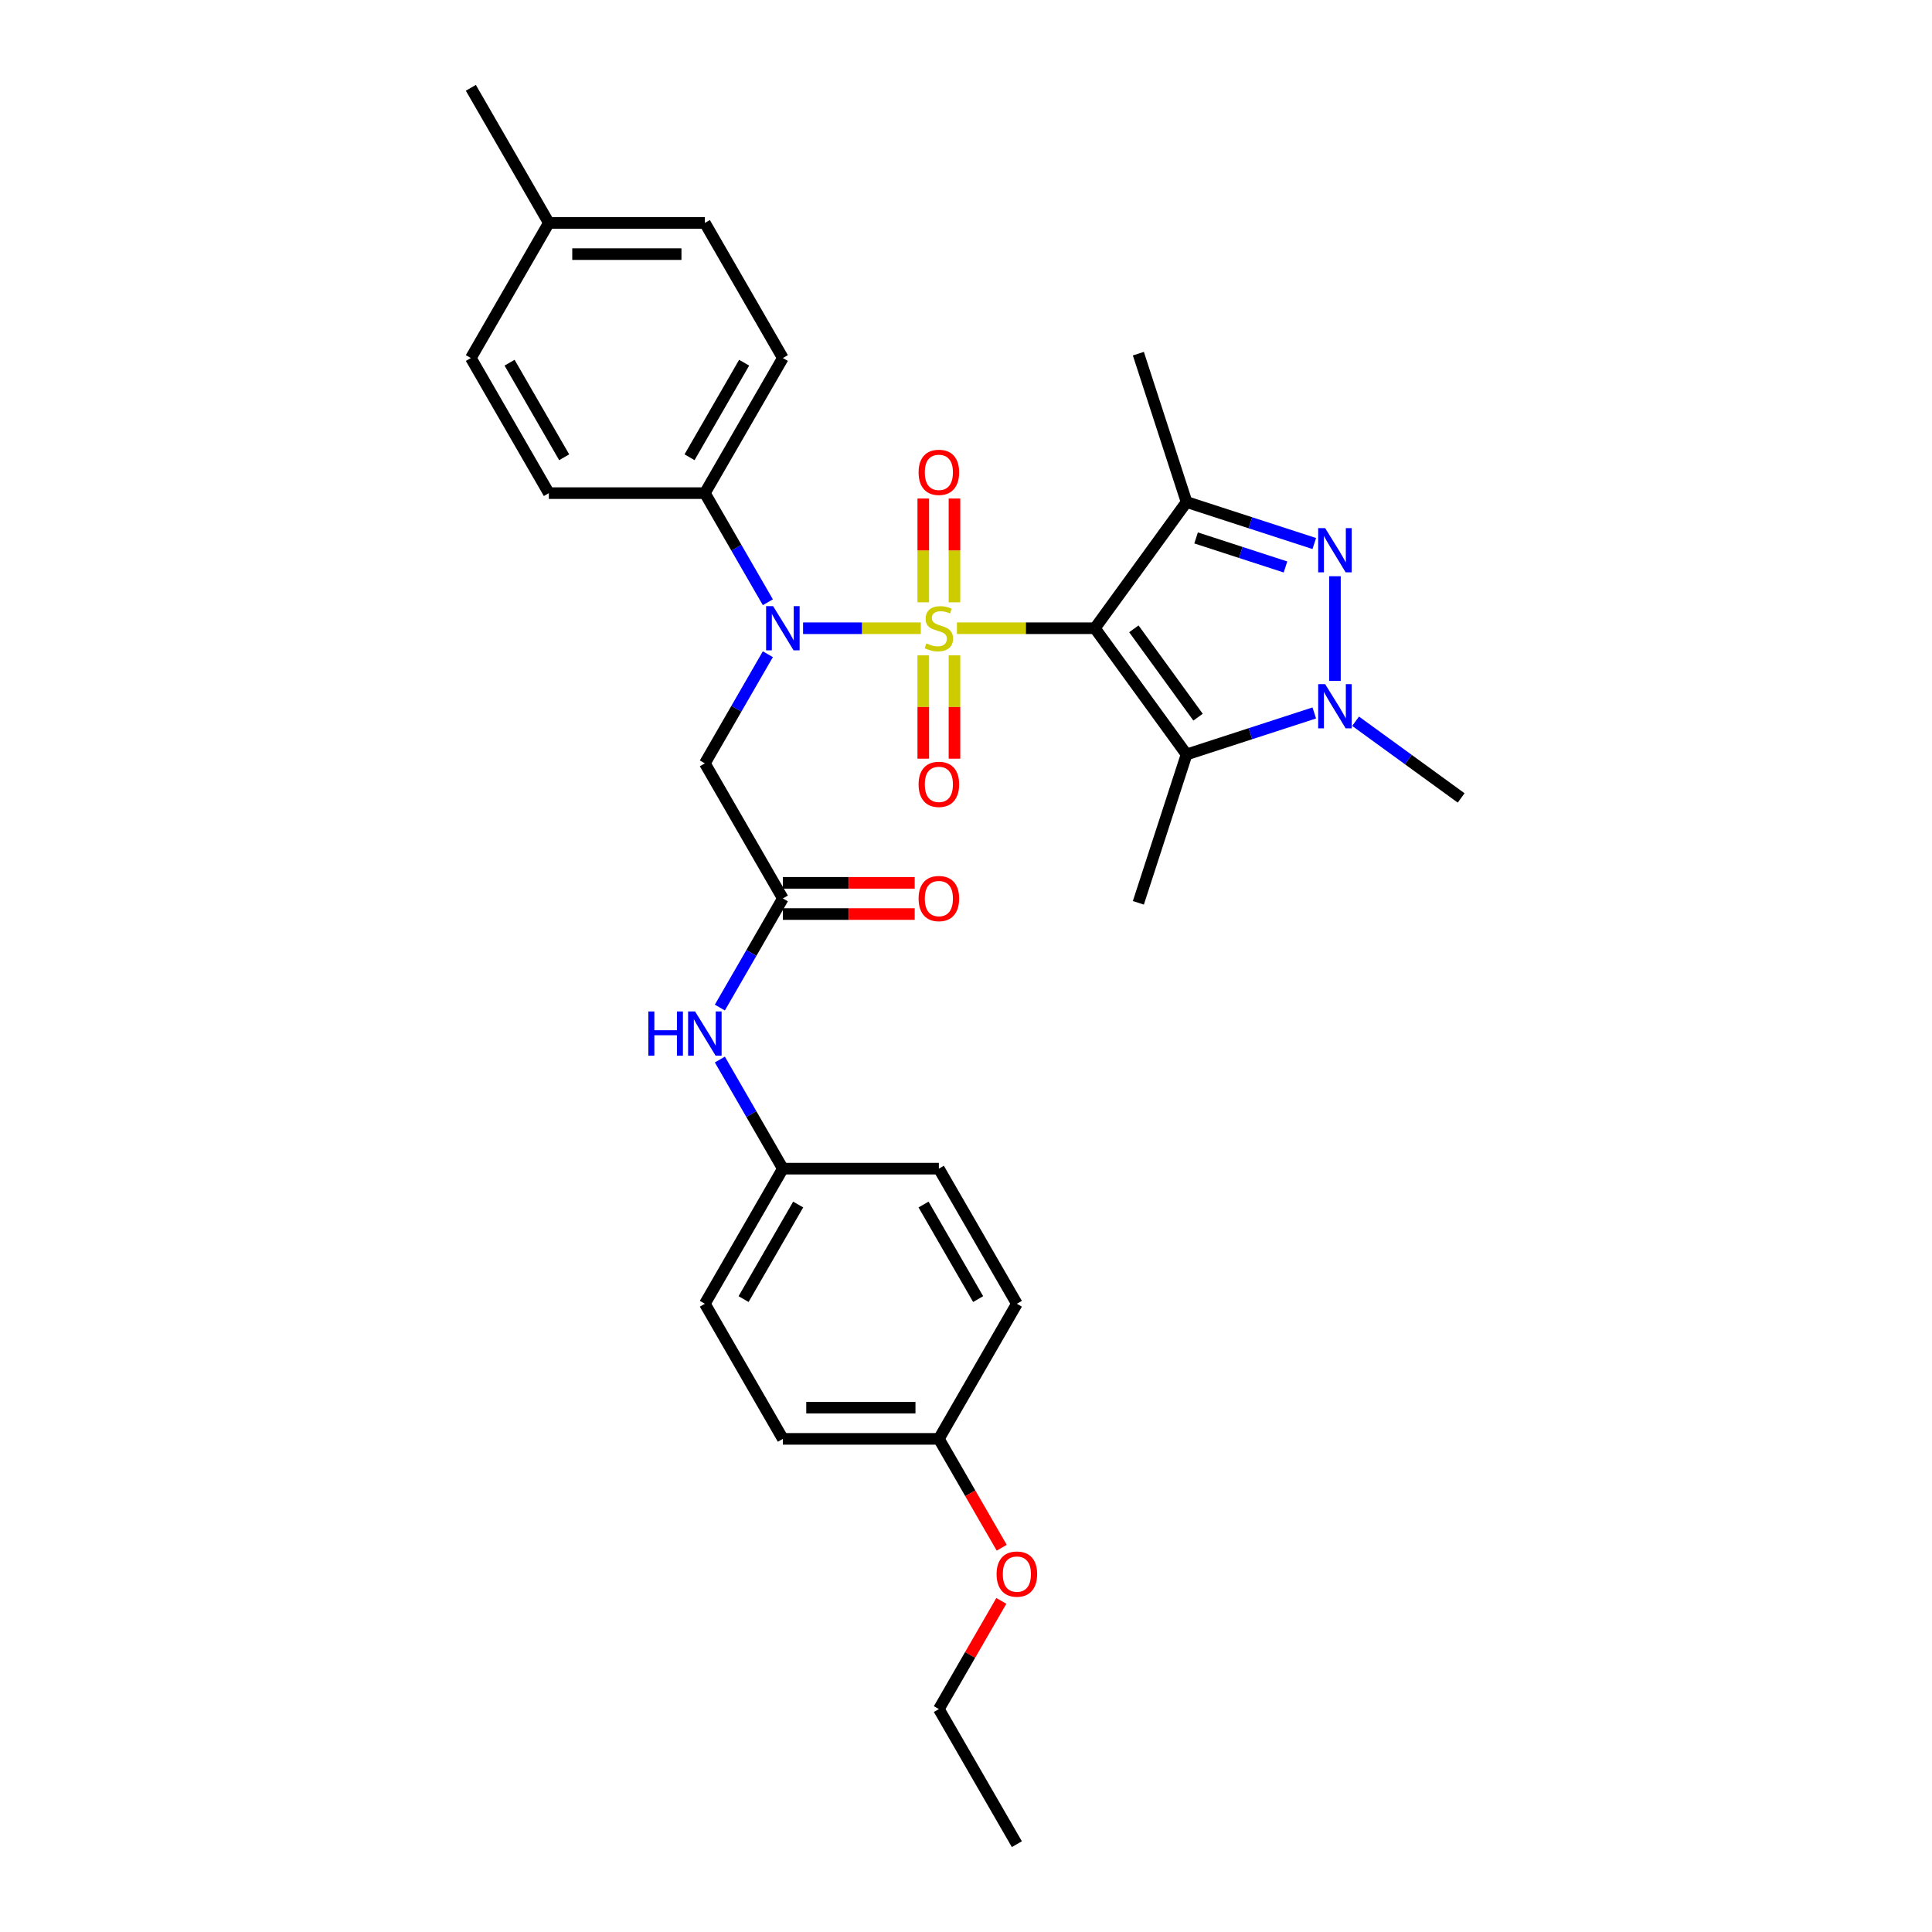<?xml version='1.0' encoding='iso-8859-1'?>
<svg version='1.1' baseProfile='full'
              xmlns='http://www.w3.org/2000/svg'
                      xmlns:rdkit='http://www.rdkit.org/xml'
                      xmlns:xlink='http://www.w3.org/1999/xlink'
                  xml:space='preserve'
width='1000px' height='1000px' viewBox='0 0 1000 1000'>
<!-- END OF HEADER -->
<rect style='opacity:1.0;fill:#FFFFFF;stroke:none' width='1000' height='1000' x='0' y='0'> </rect>
<path class='bond-0' d='M 495.306,325.175 L 531.005,325.175' style='fill:none;fill-rule:evenodd;stroke:#CCCC00;stroke-width:6px;stroke-linecap:butt;stroke-linejoin:miter;stroke-opacity:1' />
<path class='bond-0' d='M 531.005,325.175 L 566.704,325.175' style='fill:none;fill-rule:evenodd;stroke:#000000;stroke-width:6px;stroke-linecap:butt;stroke-linejoin:miter;stroke-opacity:1' />
<path class='bond-4' d='M 476.605,325.175 L 446.135,325.175' style='fill:none;fill-rule:evenodd;stroke:#CCCC00;stroke-width:6px;stroke-linecap:butt;stroke-linejoin:miter;stroke-opacity:1' />
<path class='bond-4' d='M 446.135,325.175 L 415.665,325.175' style='fill:none;fill-rule:evenodd;stroke:#0000FF;stroke-width:6px;stroke-linecap:butt;stroke-linejoin:miter;stroke-opacity:1' />
<path class='bond-8' d='M 494.03,311.754 L 494.03,284.891' style='fill:none;fill-rule:evenodd;stroke:#CCCC00;stroke-width:6px;stroke-linecap:butt;stroke-linejoin:miter;stroke-opacity:1' />
<path class='bond-8' d='M 494.03,284.891 L 494.03,258.028' style='fill:none;fill-rule:evenodd;stroke:#FF0000;stroke-width:6px;stroke-linecap:butt;stroke-linejoin:miter;stroke-opacity:1' />
<path class='bond-8' d='M 477.881,311.754 L 477.881,284.891' style='fill:none;fill-rule:evenodd;stroke:#CCCC00;stroke-width:6px;stroke-linecap:butt;stroke-linejoin:miter;stroke-opacity:1' />
<path class='bond-8' d='M 477.881,284.891 L 477.881,258.028' style='fill:none;fill-rule:evenodd;stroke:#FF0000;stroke-width:6px;stroke-linecap:butt;stroke-linejoin:miter;stroke-opacity:1' />
<path class='bond-9' d='M 477.881,339.209 L 477.881,365.95' style='fill:none;fill-rule:evenodd;stroke:#CCCC00;stroke-width:6px;stroke-linecap:butt;stroke-linejoin:miter;stroke-opacity:1' />
<path class='bond-9' d='M 477.881,365.95 L 477.881,392.692' style='fill:none;fill-rule:evenodd;stroke:#FF0000;stroke-width:6px;stroke-linecap:butt;stroke-linejoin:miter;stroke-opacity:1' />
<path class='bond-9' d='M 494.03,339.209 L 494.03,365.95' style='fill:none;fill-rule:evenodd;stroke:#CCCC00;stroke-width:6px;stroke-linecap:butt;stroke-linejoin:miter;stroke-opacity:1' />
<path class='bond-9' d='M 494.03,365.95 L 494.03,392.692' style='fill:none;fill-rule:evenodd;stroke:#FF0000;stroke-width:6px;stroke-linecap:butt;stroke-linejoin:miter;stroke-opacity:1' />
<path class='bond-1' d='M 566.704,325.175 L 614.166,259.848' style='fill:none;fill-rule:evenodd;stroke:#000000;stroke-width:6px;stroke-linecap:butt;stroke-linejoin:miter;stroke-opacity:1' />
<path class='bond-2' d='M 566.704,325.175 L 614.166,390.502' style='fill:none;fill-rule:evenodd;stroke:#000000;stroke-width:6px;stroke-linecap:butt;stroke-linejoin:miter;stroke-opacity:1' />
<path class='bond-2' d='M 586.889,325.481 L 620.112,371.21' style='fill:none;fill-rule:evenodd;stroke:#000000;stroke-width:6px;stroke-linecap:butt;stroke-linejoin:miter;stroke-opacity:1' />
<path class='bond-3' d='M 614.166,259.848 L 647.219,270.588' style='fill:none;fill-rule:evenodd;stroke:#000000;stroke-width:6px;stroke-linecap:butt;stroke-linejoin:miter;stroke-opacity:1' />
<path class='bond-3' d='M 647.219,270.588 L 680.272,281.327' style='fill:none;fill-rule:evenodd;stroke:#0000FF;stroke-width:6px;stroke-linecap:butt;stroke-linejoin:miter;stroke-opacity:1' />
<path class='bond-3' d='M 619.092,278.429 L 642.228,285.947' style='fill:none;fill-rule:evenodd;stroke:#000000;stroke-width:6px;stroke-linecap:butt;stroke-linejoin:miter;stroke-opacity:1' />
<path class='bond-3' d='M 642.228,285.947 L 665.365,293.464' style='fill:none;fill-rule:evenodd;stroke:#0000FF;stroke-width:6px;stroke-linecap:butt;stroke-linejoin:miter;stroke-opacity:1' />
<path class='bond-16' d='M 614.166,259.848 L 589.214,183.052' style='fill:none;fill-rule:evenodd;stroke:#000000;stroke-width:6px;stroke-linecap:butt;stroke-linejoin:miter;stroke-opacity:1' />
<path class='bond-5' d='M 614.166,390.502 L 647.219,379.762' style='fill:none;fill-rule:evenodd;stroke:#000000;stroke-width:6px;stroke-linecap:butt;stroke-linejoin:miter;stroke-opacity:1' />
<path class='bond-5' d='M 647.219,379.762 L 680.272,369.023' style='fill:none;fill-rule:evenodd;stroke:#0000FF;stroke-width:6px;stroke-linecap:butt;stroke-linejoin:miter;stroke-opacity:1' />
<path class='bond-17' d='M 614.166,390.502 L 589.214,467.298' style='fill:none;fill-rule:evenodd;stroke:#000000;stroke-width:6px;stroke-linecap:butt;stroke-linejoin:miter;stroke-opacity:1' />
<path class='bond-31' d='M 690.963,298.253 L 690.963,352.433' style='fill:none;fill-rule:evenodd;stroke:#0000FF;stroke-width:6px;stroke-linecap:butt;stroke-linejoin:miter;stroke-opacity:1' />
<path class='bond-6' d='M 397.44,338.627 L 381.137,366.866' style='fill:none;fill-rule:evenodd;stroke:#0000FF;stroke-width:6px;stroke-linecap:butt;stroke-linejoin:miter;stroke-opacity:1' />
<path class='bond-6' d='M 381.137,366.866 L 364.833,395.105' style='fill:none;fill-rule:evenodd;stroke:#000000;stroke-width:6px;stroke-linecap:butt;stroke-linejoin:miter;stroke-opacity:1' />
<path class='bond-10' d='M 397.44,311.722 L 381.137,283.483' style='fill:none;fill-rule:evenodd;stroke:#0000FF;stroke-width:6px;stroke-linecap:butt;stroke-linejoin:miter;stroke-opacity:1' />
<path class='bond-10' d='M 381.137,283.483 L 364.833,255.245' style='fill:none;fill-rule:evenodd;stroke:#000000;stroke-width:6px;stroke-linecap:butt;stroke-linejoin:miter;stroke-opacity:1' />
<path class='bond-18' d='M 701.654,373.316 L 728.972,393.164' style='fill:none;fill-rule:evenodd;stroke:#0000FF;stroke-width:6px;stroke-linecap:butt;stroke-linejoin:miter;stroke-opacity:1' />
<path class='bond-18' d='M 728.972,393.164 L 756.289,413.012' style='fill:none;fill-rule:evenodd;stroke:#000000;stroke-width:6px;stroke-linecap:butt;stroke-linejoin:miter;stroke-opacity:1' />
<path class='bond-7' d='M 364.833,395.105 L 405.207,465.035' style='fill:none;fill-rule:evenodd;stroke:#000000;stroke-width:6px;stroke-linecap:butt;stroke-linejoin:miter;stroke-opacity:1' />
<path class='bond-11' d='M 405.207,465.035 L 388.904,493.274' style='fill:none;fill-rule:evenodd;stroke:#000000;stroke-width:6px;stroke-linecap:butt;stroke-linejoin:miter;stroke-opacity:1' />
<path class='bond-11' d='M 388.904,493.274 L 372.6,521.512' style='fill:none;fill-rule:evenodd;stroke:#0000FF;stroke-width:6px;stroke-linecap:butt;stroke-linejoin:miter;stroke-opacity:1' />
<path class='bond-12' d='M 405.207,473.11 L 439.323,473.11' style='fill:none;fill-rule:evenodd;stroke:#000000;stroke-width:6px;stroke-linecap:butt;stroke-linejoin:miter;stroke-opacity:1' />
<path class='bond-12' d='M 439.323,473.11 L 473.44,473.11' style='fill:none;fill-rule:evenodd;stroke:#FF0000;stroke-width:6px;stroke-linecap:butt;stroke-linejoin:miter;stroke-opacity:1' />
<path class='bond-12' d='M 405.207,456.96 L 439.323,456.96' style='fill:none;fill-rule:evenodd;stroke:#000000;stroke-width:6px;stroke-linecap:butt;stroke-linejoin:miter;stroke-opacity:1' />
<path class='bond-12' d='M 439.323,456.96 L 473.44,456.96' style='fill:none;fill-rule:evenodd;stroke:#FF0000;stroke-width:6px;stroke-linecap:butt;stroke-linejoin:miter;stroke-opacity:1' />
<path class='bond-13' d='M 364.833,255.245 L 405.207,185.315' style='fill:none;fill-rule:evenodd;stroke:#000000;stroke-width:6px;stroke-linecap:butt;stroke-linejoin:miter;stroke-opacity:1' />
<path class='bond-13' d='M 356.903,236.68 L 385.165,187.729' style='fill:none;fill-rule:evenodd;stroke:#000000;stroke-width:6px;stroke-linecap:butt;stroke-linejoin:miter;stroke-opacity:1' />
<path class='bond-14' d='M 364.833,255.245 L 284.085,255.245' style='fill:none;fill-rule:evenodd;stroke:#000000;stroke-width:6px;stroke-linecap:butt;stroke-linejoin:miter;stroke-opacity:1' />
<path class='bond-15' d='M 372.6,548.418 L 388.904,576.656' style='fill:none;fill-rule:evenodd;stroke:#0000FF;stroke-width:6px;stroke-linecap:butt;stroke-linejoin:miter;stroke-opacity:1' />
<path class='bond-15' d='M 388.904,576.656 L 405.207,604.895' style='fill:none;fill-rule:evenodd;stroke:#000000;stroke-width:6px;stroke-linecap:butt;stroke-linejoin:miter;stroke-opacity:1' />
<path class='bond-20' d='M 405.207,185.315 L 364.833,115.385' style='fill:none;fill-rule:evenodd;stroke:#000000;stroke-width:6px;stroke-linecap:butt;stroke-linejoin:miter;stroke-opacity:1' />
<path class='bond-21' d='M 284.085,255.245 L 243.711,185.315' style='fill:none;fill-rule:evenodd;stroke:#000000;stroke-width:6px;stroke-linecap:butt;stroke-linejoin:miter;stroke-opacity:1' />
<path class='bond-21' d='M 292.015,236.68 L 263.753,187.729' style='fill:none;fill-rule:evenodd;stroke:#000000;stroke-width:6px;stroke-linecap:butt;stroke-linejoin:miter;stroke-opacity:1' />
<path class='bond-23' d='M 405.207,604.895 L 485.955,604.895' style='fill:none;fill-rule:evenodd;stroke:#000000;stroke-width:6px;stroke-linecap:butt;stroke-linejoin:miter;stroke-opacity:1' />
<path class='bond-24' d='M 405.207,604.895 L 364.833,674.825' style='fill:none;fill-rule:evenodd;stroke:#000000;stroke-width:6px;stroke-linecap:butt;stroke-linejoin:miter;stroke-opacity:1' />
<path class='bond-24' d='M 413.137,623.459 L 384.875,672.41' style='fill:none;fill-rule:evenodd;stroke:#000000;stroke-width:6px;stroke-linecap:butt;stroke-linejoin:miter;stroke-opacity:1' />
<path class='bond-19' d='M 485.955,744.755 L 405.207,744.755' style='fill:none;fill-rule:evenodd;stroke:#000000;stroke-width:6px;stroke-linecap:butt;stroke-linejoin:miter;stroke-opacity:1' />
<path class='bond-19' d='M 473.843,728.606 L 417.319,728.606' style='fill:none;fill-rule:evenodd;stroke:#000000;stroke-width:6px;stroke-linecap:butt;stroke-linejoin:miter;stroke-opacity:1' />
<path class='bond-27' d='M 485.955,744.755 L 502.222,772.929' style='fill:none;fill-rule:evenodd;stroke:#000000;stroke-width:6px;stroke-linecap:butt;stroke-linejoin:miter;stroke-opacity:1' />
<path class='bond-27' d='M 502.222,772.929 L 518.488,801.103' style='fill:none;fill-rule:evenodd;stroke:#FF0000;stroke-width:6px;stroke-linecap:butt;stroke-linejoin:miter;stroke-opacity:1' />
<path class='bond-33' d='M 485.955,744.755 L 526.33,674.825' style='fill:none;fill-rule:evenodd;stroke:#000000;stroke-width:6px;stroke-linecap:butt;stroke-linejoin:miter;stroke-opacity:1' />
<path class='bond-32' d='M 364.833,115.385 L 284.085,115.385' style='fill:none;fill-rule:evenodd;stroke:#000000;stroke-width:6px;stroke-linecap:butt;stroke-linejoin:miter;stroke-opacity:1' />
<path class='bond-32' d='M 352.721,131.534 L 296.197,131.534' style='fill:none;fill-rule:evenodd;stroke:#000000;stroke-width:6px;stroke-linecap:butt;stroke-linejoin:miter;stroke-opacity:1' />
<path class='bond-22' d='M 243.711,185.315 L 284.085,115.385' style='fill:none;fill-rule:evenodd;stroke:#000000;stroke-width:6px;stroke-linecap:butt;stroke-linejoin:miter;stroke-opacity:1' />
<path class='bond-29' d='M 284.085,115.385 L 243.711,45.455' style='fill:none;fill-rule:evenodd;stroke:#000000;stroke-width:6px;stroke-linecap:butt;stroke-linejoin:miter;stroke-opacity:1' />
<path class='bond-26' d='M 485.955,604.895 L 526.33,674.825' style='fill:none;fill-rule:evenodd;stroke:#000000;stroke-width:6px;stroke-linecap:butt;stroke-linejoin:miter;stroke-opacity:1' />
<path class='bond-26' d='M 478.026,623.459 L 506.288,672.41' style='fill:none;fill-rule:evenodd;stroke:#000000;stroke-width:6px;stroke-linecap:butt;stroke-linejoin:miter;stroke-opacity:1' />
<path class='bond-25' d='M 364.833,674.825 L 405.207,744.755' style='fill:none;fill-rule:evenodd;stroke:#000000;stroke-width:6px;stroke-linecap:butt;stroke-linejoin:miter;stroke-opacity:1' />
<path class='bond-28' d='M 518.283,828.622 L 502.119,856.619' style='fill:none;fill-rule:evenodd;stroke:#FF0000;stroke-width:6px;stroke-linecap:butt;stroke-linejoin:miter;stroke-opacity:1' />
<path class='bond-28' d='M 502.119,856.619 L 485.955,884.615' style='fill:none;fill-rule:evenodd;stroke:#000000;stroke-width:6px;stroke-linecap:butt;stroke-linejoin:miter;stroke-opacity:1' />
<path class='bond-30' d='M 485.955,884.615 L 526.33,954.545' style='fill:none;fill-rule:evenodd;stroke:#000000;stroke-width:6px;stroke-linecap:butt;stroke-linejoin:miter;stroke-opacity:1' />
<path  class='atom-0' d='M 479.496 333.024
Q 479.754 333.12, 480.82 333.573
Q 481.886 334.025, 483.049 334.316
Q 484.244 334.574, 485.406 334.574
Q 487.57 334.574, 488.83 333.54
Q 490.09 332.474, 490.09 330.633
Q 490.09 329.374, 489.444 328.599
Q 488.83 327.823, 487.861 327.403
Q 486.892 326.984, 485.277 326.499
Q 483.242 325.885, 482.015 325.304
Q 480.82 324.723, 479.948 323.495
Q 479.108 322.268, 479.108 320.201
Q 479.108 317.326, 481.046 315.55
Q 483.016 313.773, 486.892 313.773
Q 489.541 313.773, 492.545 315.033
L 491.802 317.52
Q 489.056 316.389, 486.989 316.389
Q 484.76 316.389, 483.533 317.326
Q 482.306 318.23, 482.338 319.813
Q 482.338 321.041, 482.952 321.783
Q 483.598 322.526, 484.502 322.946
Q 485.439 323.366, 486.989 323.851
Q 489.056 324.497, 490.284 325.143
Q 491.511 325.789, 492.383 327.113
Q 493.287 328.405, 493.287 330.633
Q 493.287 333.799, 491.156 335.511
Q 489.056 337.19, 485.536 337.19
Q 483.501 337.19, 481.95 336.738
Q 480.432 336.318, 478.624 335.575
L 479.496 333.024
' fill='#CCCC00'/>
<path  class='atom-4' d='M 685.908 273.367
L 693.401 285.479
Q 694.144 286.674, 695.339 288.838
Q 696.534 291.002, 696.599 291.131
L 696.599 273.367
L 699.635 273.367
L 699.635 296.235
L 696.502 296.235
L 688.459 282.992
Q 687.523 281.442, 686.521 279.665
Q 685.552 277.889, 685.262 277.34
L 685.262 296.235
L 682.29 296.235
L 682.29 273.367
L 685.908 273.367
' fill='#0000FF'/>
<path  class='atom-5' d='M 400.152 313.741
L 407.646 325.853
Q 408.389 327.048, 409.584 329.212
Q 410.779 331.376, 410.843 331.505
L 410.843 313.741
L 413.88 313.741
L 413.88 336.609
L 410.747 336.609
L 402.704 323.366
Q 401.767 321.816, 400.766 320.039
Q 399.797 318.263, 399.506 317.714
L 399.506 336.609
L 396.535 336.609
L 396.535 313.741
L 400.152 313.741
' fill='#0000FF'/>
<path  class='atom-6' d='M 685.908 354.115
L 693.401 366.227
Q 694.144 367.422, 695.339 369.586
Q 696.534 371.75, 696.599 371.88
L 696.599 354.115
L 699.635 354.115
L 699.635 376.983
L 696.502 376.983
L 688.459 363.74
Q 687.523 362.19, 686.521 360.413
Q 685.552 358.637, 685.262 358.088
L 685.262 376.983
L 682.29 376.983
L 682.29 354.115
L 685.908 354.115
' fill='#0000FF'/>
<path  class='atom-9' d='M 475.458 244.491
Q 475.458 239, 478.171 235.932
Q 480.885 232.863, 485.955 232.863
Q 491.026 232.863, 493.74 235.932
Q 496.453 239, 496.453 244.491
Q 496.453 250.047, 493.707 253.212
Q 490.962 256.345, 485.955 256.345
Q 480.917 256.345, 478.171 253.212
Q 475.458 250.079, 475.458 244.491
M 485.955 253.761
Q 489.444 253.761, 491.317 251.435
Q 493.223 249.078, 493.223 244.491
Q 493.223 240.002, 491.317 237.741
Q 489.444 235.447, 485.955 235.447
Q 482.467 235.447, 480.562 237.708
Q 478.688 239.969, 478.688 244.491
Q 478.688 249.11, 480.562 251.435
Q 482.467 253.761, 485.955 253.761
' fill='#FF0000'/>
<path  class='atom-10' d='M 475.458 405.988
Q 475.458 400.497, 478.171 397.428
Q 480.885 394.36, 485.955 394.36
Q 491.026 394.36, 493.74 397.428
Q 496.453 400.497, 496.453 405.988
Q 496.453 411.543, 493.707 414.709
Q 490.962 417.842, 485.955 417.842
Q 480.917 417.842, 478.171 414.709
Q 475.458 411.575, 475.458 405.988
M 485.955 415.258
Q 489.444 415.258, 491.317 412.932
Q 493.223 410.574, 493.223 405.988
Q 493.223 401.498, 491.317 399.237
Q 489.444 396.944, 485.955 396.944
Q 482.467 396.944, 480.562 399.205
Q 478.688 401.466, 478.688 405.988
Q 478.688 410.607, 480.562 412.932
Q 482.467 415.258, 485.955 415.258
' fill='#FF0000'/>
<path  class='atom-12' d='M 335.586 523.531
L 338.687 523.531
L 338.687 533.253
L 350.379 533.253
L 350.379 523.531
L 353.48 523.531
L 353.48 546.399
L 350.379 546.399
L 350.379 535.837
L 338.687 535.837
L 338.687 546.399
L 335.586 546.399
L 335.586 523.531
' fill='#0000FF'/>
<path  class='atom-12' d='M 359.778 523.531
L 367.272 535.643
Q 368.015 536.838, 369.21 539.002
Q 370.405 541.167, 370.469 541.296
L 370.469 523.531
L 373.505 523.531
L 373.505 546.399
L 370.372 546.399
L 362.33 533.156
Q 361.393 531.606, 360.392 529.829
Q 359.423 528.053, 359.132 527.504
L 359.132 546.399
L 356.161 546.399
L 356.161 523.531
L 359.778 523.531
' fill='#0000FF'/>
<path  class='atom-13' d='M 475.458 465.1
Q 475.458 459.609, 478.171 456.54
Q 480.885 453.472, 485.955 453.472
Q 491.026 453.472, 493.74 456.54
Q 496.453 459.609, 496.453 465.1
Q 496.453 470.655, 493.707 473.82
Q 490.962 476.953, 485.955 476.953
Q 480.917 476.953, 478.171 473.82
Q 475.458 470.687, 475.458 465.1
M 485.955 474.369
Q 489.444 474.369, 491.317 472.044
Q 493.223 469.686, 493.223 465.1
Q 493.223 460.61, 491.317 458.349
Q 489.444 456.056, 485.955 456.056
Q 482.467 456.056, 480.562 458.317
Q 478.688 460.578, 478.688 465.1
Q 478.688 469.718, 480.562 472.044
Q 482.467 474.369, 485.955 474.369
' fill='#FF0000'/>
<path  class='atom-28' d='M 515.832 814.75
Q 515.832 809.259, 518.546 806.191
Q 521.259 803.122, 526.33 803.122
Q 531.401 803.122, 534.114 806.191
Q 536.827 809.259, 536.827 814.75
Q 536.827 820.305, 534.081 823.471
Q 531.336 826.604, 526.33 826.604
Q 521.291 826.604, 518.546 823.471
Q 515.832 820.338, 515.832 814.75
M 526.33 824.02
Q 529.818 824.02, 531.691 821.694
Q 533.597 819.336, 533.597 814.75
Q 533.597 810.26, 531.691 807.999
Q 529.818 805.706, 526.33 805.706
Q 522.841 805.706, 520.936 807.967
Q 519.062 810.228, 519.062 814.75
Q 519.062 819.369, 520.936 821.694
Q 522.841 824.02, 526.33 824.02
' fill='#FF0000'/>
</svg>
